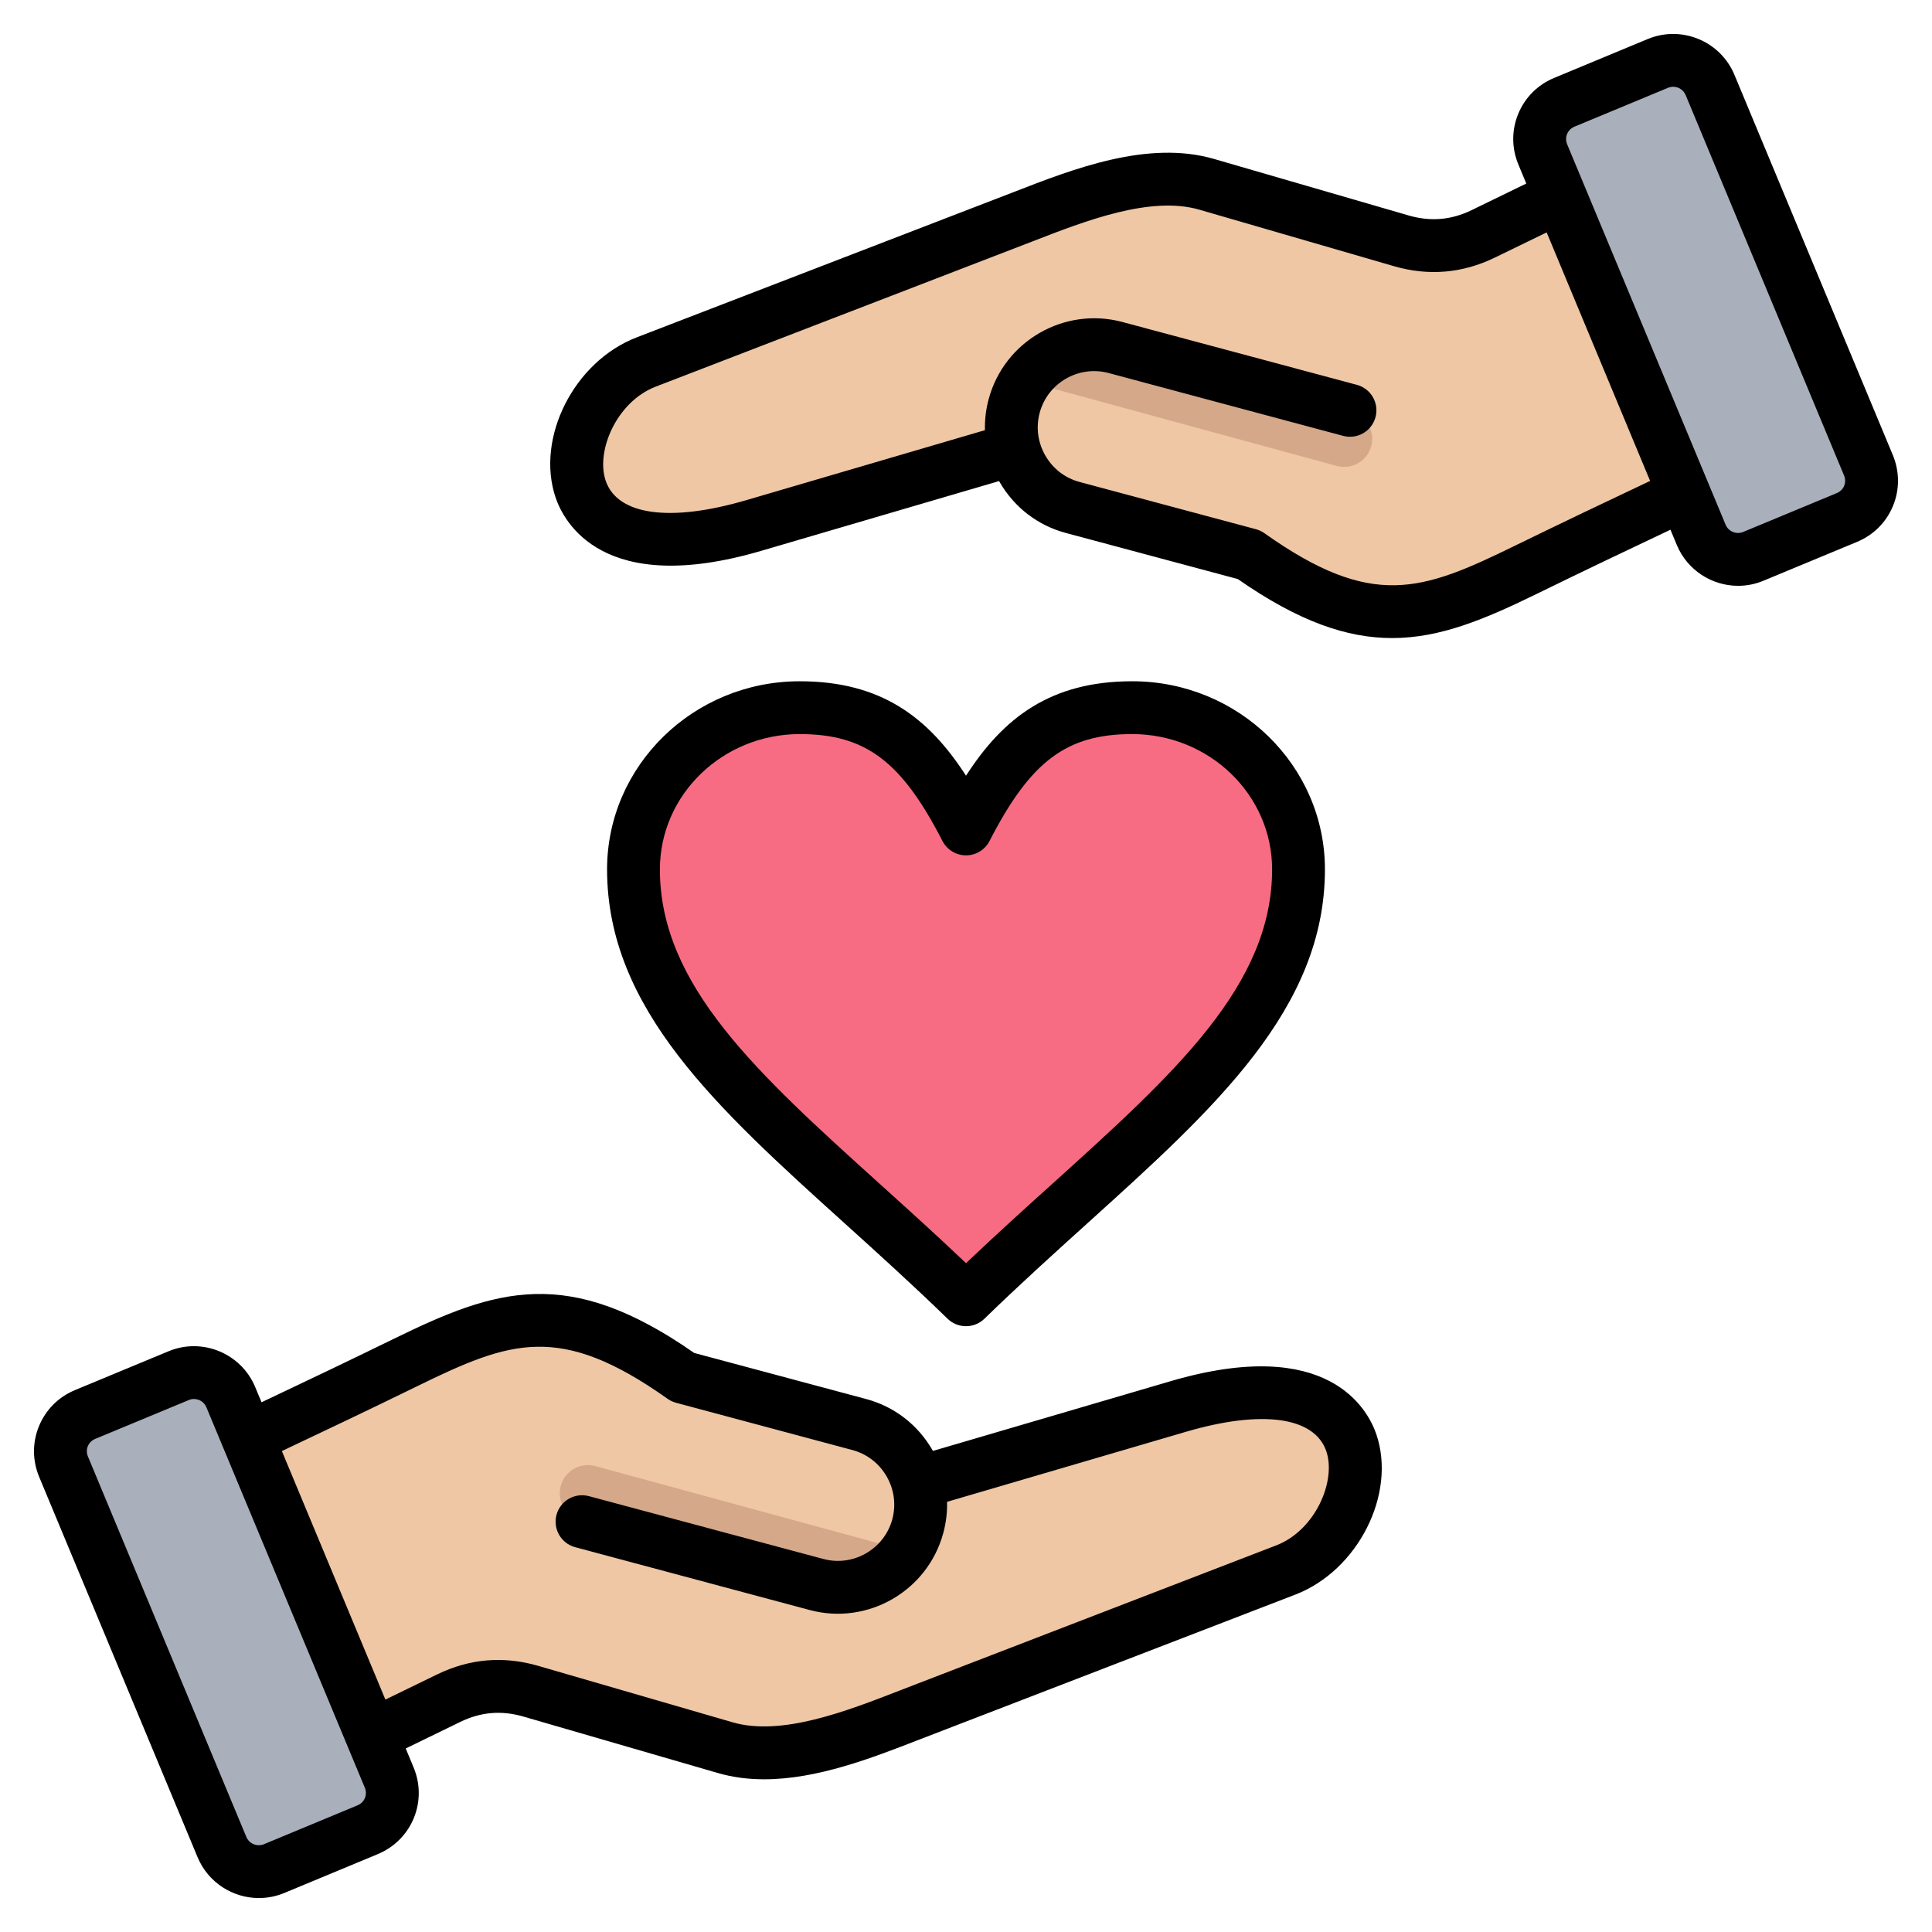 <svg xmlns="http://www.w3.org/2000/svg" id="Layer_1" height="512" viewBox="0 0 512 512" width="512"><g clip-rule="evenodd" fill-rule="evenodd"><g><g><path d="m243.269 393.395 68.536-19.781c59.739-17.243 53.408 33.456 28.096 43.084l-96.121 36.563c-15.108 5.746-35.217 14.268-51.4 9.493l-51.066-15.068c-7.436-2.194-14.559-1.619-21.546 1.741l-48.324 23.237-32.374-78.7c23.277-10.883 46.624-21.624 69.757-32.811 25.242-12.208 41.353-18.326 72.845 4.211l46.307 12.624c7.516 2.048 13.21 8.418 15.29 15.407z" fill="#efc7a4"></path><path d="m240.359 411.043c-5.06 7.555-14.588 11.441-23.813 8.931l-62.704-17.094c-3.965-1.077-6.307-5.164-5.23-9.129s5.164-6.307 9.13-5.23z" fill="#d5a889"></path><path d="m97.89 485.114-24.77 10.4c-5.374 2.256-11.597-.283-13.859-5.655-14.136-33.573-28.272-67.147-42.408-100.72-2.286-5.429.229-11.593 5.66-13.873l24.77-10.4c5.374-2.256 11.597.283 13.859 5.655 14.136 33.573 28.272 67.147 42.408 100.72 2.286 5.43-.228 11.593-5.66 13.873z" fill="#a9b0bb"></path></g><g><path d="m268.731 118.604-68.536 19.781c-59.739 17.243-53.408-33.456-28.096-43.084l96.121-36.563c15.108-5.746 35.217-14.268 51.4-9.493l51.066 15.068c7.436 2.194 14.559 1.619 21.546-1.741l48.324-23.237 32.374 78.7c-23.277 10.882-46.624 21.624-69.757 32.811-25.242 12.208-41.353 18.326-72.845-4.211l-46.307-12.624c-7.516-2.048-13.21-8.417-15.29-15.407z" fill="#efc7a4"></path><path d="m271.642 100.957c5.06-7.555 14.588-11.441 23.813-8.931l62.704 17.093c3.965 1.077 6.307 5.164 5.23 9.13-1.077 3.965-5.164 6.307-9.13 5.23z" fill="#d5a889"></path><path d="m414.11 26.885 24.77-10.4c5.374-2.256 11.597.283 13.859 5.655 14.136 33.573 28.272 67.147 42.408 100.72 2.286 5.429-.228 11.593-5.66 13.873l-24.77 10.4c-5.374 2.256-11.597-.283-13.859-5.655-14.136-33.573-28.272-67.146-42.408-100.72-2.286-5.429.228-11.593 5.66-13.873z" fill="#a9b0bb"></path></g><path d="m256 219.68c11.015-21.427 22.03-32.14 44.061-32.14 24.322 0 44.061 19.198 44.061 42.853 0 42.854-44.061 71.213-88.121 114.067-44.061-42.854-88.121-71.213-88.121-114.067 0-23.655 19.739-42.853 44.061-42.853 22.029 0 33.044 10.713 44.059 32.14z" fill="#f76c82"></path></g><path d="m211.941 194.54c17.392 0 26.939 7.148 37.828 28.341 1.2 2.329 3.614 3.797 6.235 3.797 2.616 0 5.025-1.468 6.225-3.797 10.893-21.193 20.441-28.341 37.832-28.341 20.441 0 37.061 16.079 37.061 35.852 0 30.718-25.763 53.986-58.372 83.448-7.421 6.691-15.039 13.58-22.746 20.911-7.713-7.331-15.335-14.22-22.751-20.911-32.614-29.461-58.372-52.73-58.372-83.448-.001-19.773 16.619-35.852 37.06-35.852zm11.928 129.679c8.884 8.028 18.06 16.324 27.25 25.259 1.365 1.322 3.12 1.981 4.884 1.981 1.755 0 3.52-.659 4.875-1.981 9.19-8.936 18.375-17.232 27.255-25.259 33.8-30.529 62.988-56.89 62.988-93.828 0-27.49-22.902-49.85-51.06-49.85-21.65 0-34.153 9.661-44.058 25.029-9.915-15.368-22.412-25.029-44.063-25.029-28.158 0-51.06 22.361-51.06 49.85.001 36.939 29.189 63.299 62.989 93.828zm264.85-195.467c-.358.866-1.059 1.548-1.958 1.929l-24.793 10.286c-1.816.762-3.92-.108-4.668-1.929l-41.982-100.787c-.376-.903-.376-1.882-.019-2.753.362-.866 1.054-1.558 1.953-1.929l24.789-10.3c.451-.179.908-.269 1.369-.269 1.402 0 2.739.828 3.308 2.197l41.973 100.802c.377.899.391 1.868.028 2.753zm-87.301 15.895c12.244-5.976 24.37-11.759 35.879-17.199l-27.414-65.858-13.74 6.677c-8.583 4.174-17.571 4.931-26.732 2.273l-51.558-14.968c-12.964-3.764-30.261 2.969-44.161 8.376-1.068.423-99.931 38.519-99.931 38.519-10.329 3.986-15.919 17.034-13.251 24.925 3.11 9.157 17.053 11.086 37.291 5.148l63.218-18.54c-.066-2.739.249-5.491.984-8.202 4.127-15.41 20.027-24.591 35.437-20.469l62.132 16.653c3.741.997 5.957 4.837 4.95 8.578-1.002 3.731-4.833 5.948-8.574 4.95l-62.127-16.648c-7.962-2.141-16.173 2.597-18.3 10.559-1.021 3.826-.49 7.858 1.52 11.331 2 3.468 5.218 5.938 9.048 6.969l46.75 12.526c.8.212 1.562.57 2.24 1.054 28.601 20.281 41.71 15.388 66.339 3.346zm100.204-24.04-41.983-100.788c-3.717-8.94-14.032-13.19-22.968-9.477l-24.789 10.3c-4.353 1.798-7.741 5.185-9.534 9.519-1.778 4.329-1.769 9.11.052 13.467l2.08 5.011-14.46 7.039c-5.439 2.64-10.903 3.101-16.709 1.421l-51.563-14.973c-17.509-5.086-37.258 2.602-53.13 8.781-1.059.409-99.889 38.5-99.889 38.5-16.601 6.39-26.84 26.643-21.481 42.472 2.183 6.418 12.531 26.408 54.49 14.098l63.031-18.488c.042.08.089.169.141.259 3.882 6.71 10.108 11.5 17.552 13.491l45.559 12.211c16.178 11.279 28.958 15.641 40.901 15.641 12.808 0 24.647-5.011 38.651-11.863 11.957-5.849 23.829-11.51 35.117-16.85l1.68 4.042c2.809 6.748 9.368 10.827 16.262 10.827 2.24 0 4.517-.438 6.705-1.35l24.793-10.291c4.357-1.807 7.741-5.186 9.529-9.519 1.793-4.338 1.77-9.118-.037-13.48zm-163.38 288.923s-98.858 38.1-99.931 38.519c-13.9 5.411-31.202 12.14-44.162 8.38l-51.558-14.973c-9.162-2.659-18.149-1.896-26.727 2.273l-13.731 6.677-27.433-65.857c11.533-5.449 23.669-11.227 35.88-17.199 24.633-12.041 37.743-16.93 66.343 3.351.678.48 1.44.837 2.235 1.049l46.754 12.531c3.83 1.031 7.049 3.501 9.049 6.969 2.009 3.473 2.541 7.5 1.52 11.331-2.132 7.948-10.343 12.7-18.3 10.559l-62.127-16.648c-3.741-.993-7.571 1.219-8.574 4.951-.997 3.736 1.21 7.58 4.951 8.578l62.131 16.648c15.411 4.132 31.306-5.049 35.437-20.469.729-2.71 1.054-5.458.979-8.202l63.223-18.535c20.239-5.943 34.181-4.014 37.291 5.148 2.668 7.89-2.922 20.938-13.25 24.919zm-241.54 66.969c.358-.871.358-1.849-.023-2.748l-41.978-100.792c-.569-1.379-1.901-2.212-3.313-2.212-.447 0-.918.094-1.36.282l-24.788 10.292c-.899.376-1.6 1.059-1.958 1.929-.362.88-.353 1.849.028 2.748l41.969 100.802c.762 1.821 2.861 2.682 4.682 1.929l24.789-10.3c.898-.367 1.59-1.059 1.952-1.93zm213.556-110.48c41.964-12.3 52.311 7.679 54.495 14.102 5.36 15.829-4.884 36.077-21.481 42.467 0 0-98.83 38.091-99.889 38.51-12.244 4.762-26.803 10.432-40.863 10.432-4.16 0-8.277-.499-12.267-1.661l-51.563-14.968c-5.812-1.68-11.27-1.223-16.709 1.421l-14.46 7.039 2.08 5.007c1.821 4.353 1.831 9.143.052 13.472-1.793 4.329-5.181 7.707-9.534 9.519l-24.789 10.301c-2.198.913-4.48 1.341-6.72 1.341-6.889 0-13.439-4.08-16.248-10.823l-41.982-100.787c-1.812-4.362-1.83-9.138-.038-13.472 1.788-4.338 5.167-7.717 9.529-9.529l24.789-10.291c8.94-3.717 19.25.541 22.972 9.482l1.68 4.037c11.307-5.346 23.189-11.021 35.117-16.851 27.061-13.227 46.02-19.598 79.551 3.783l45.559 12.206c7.439 1.99 13.669 6.78 17.552 13.495.047.089.099.178.141.259z"></path></g></svg>